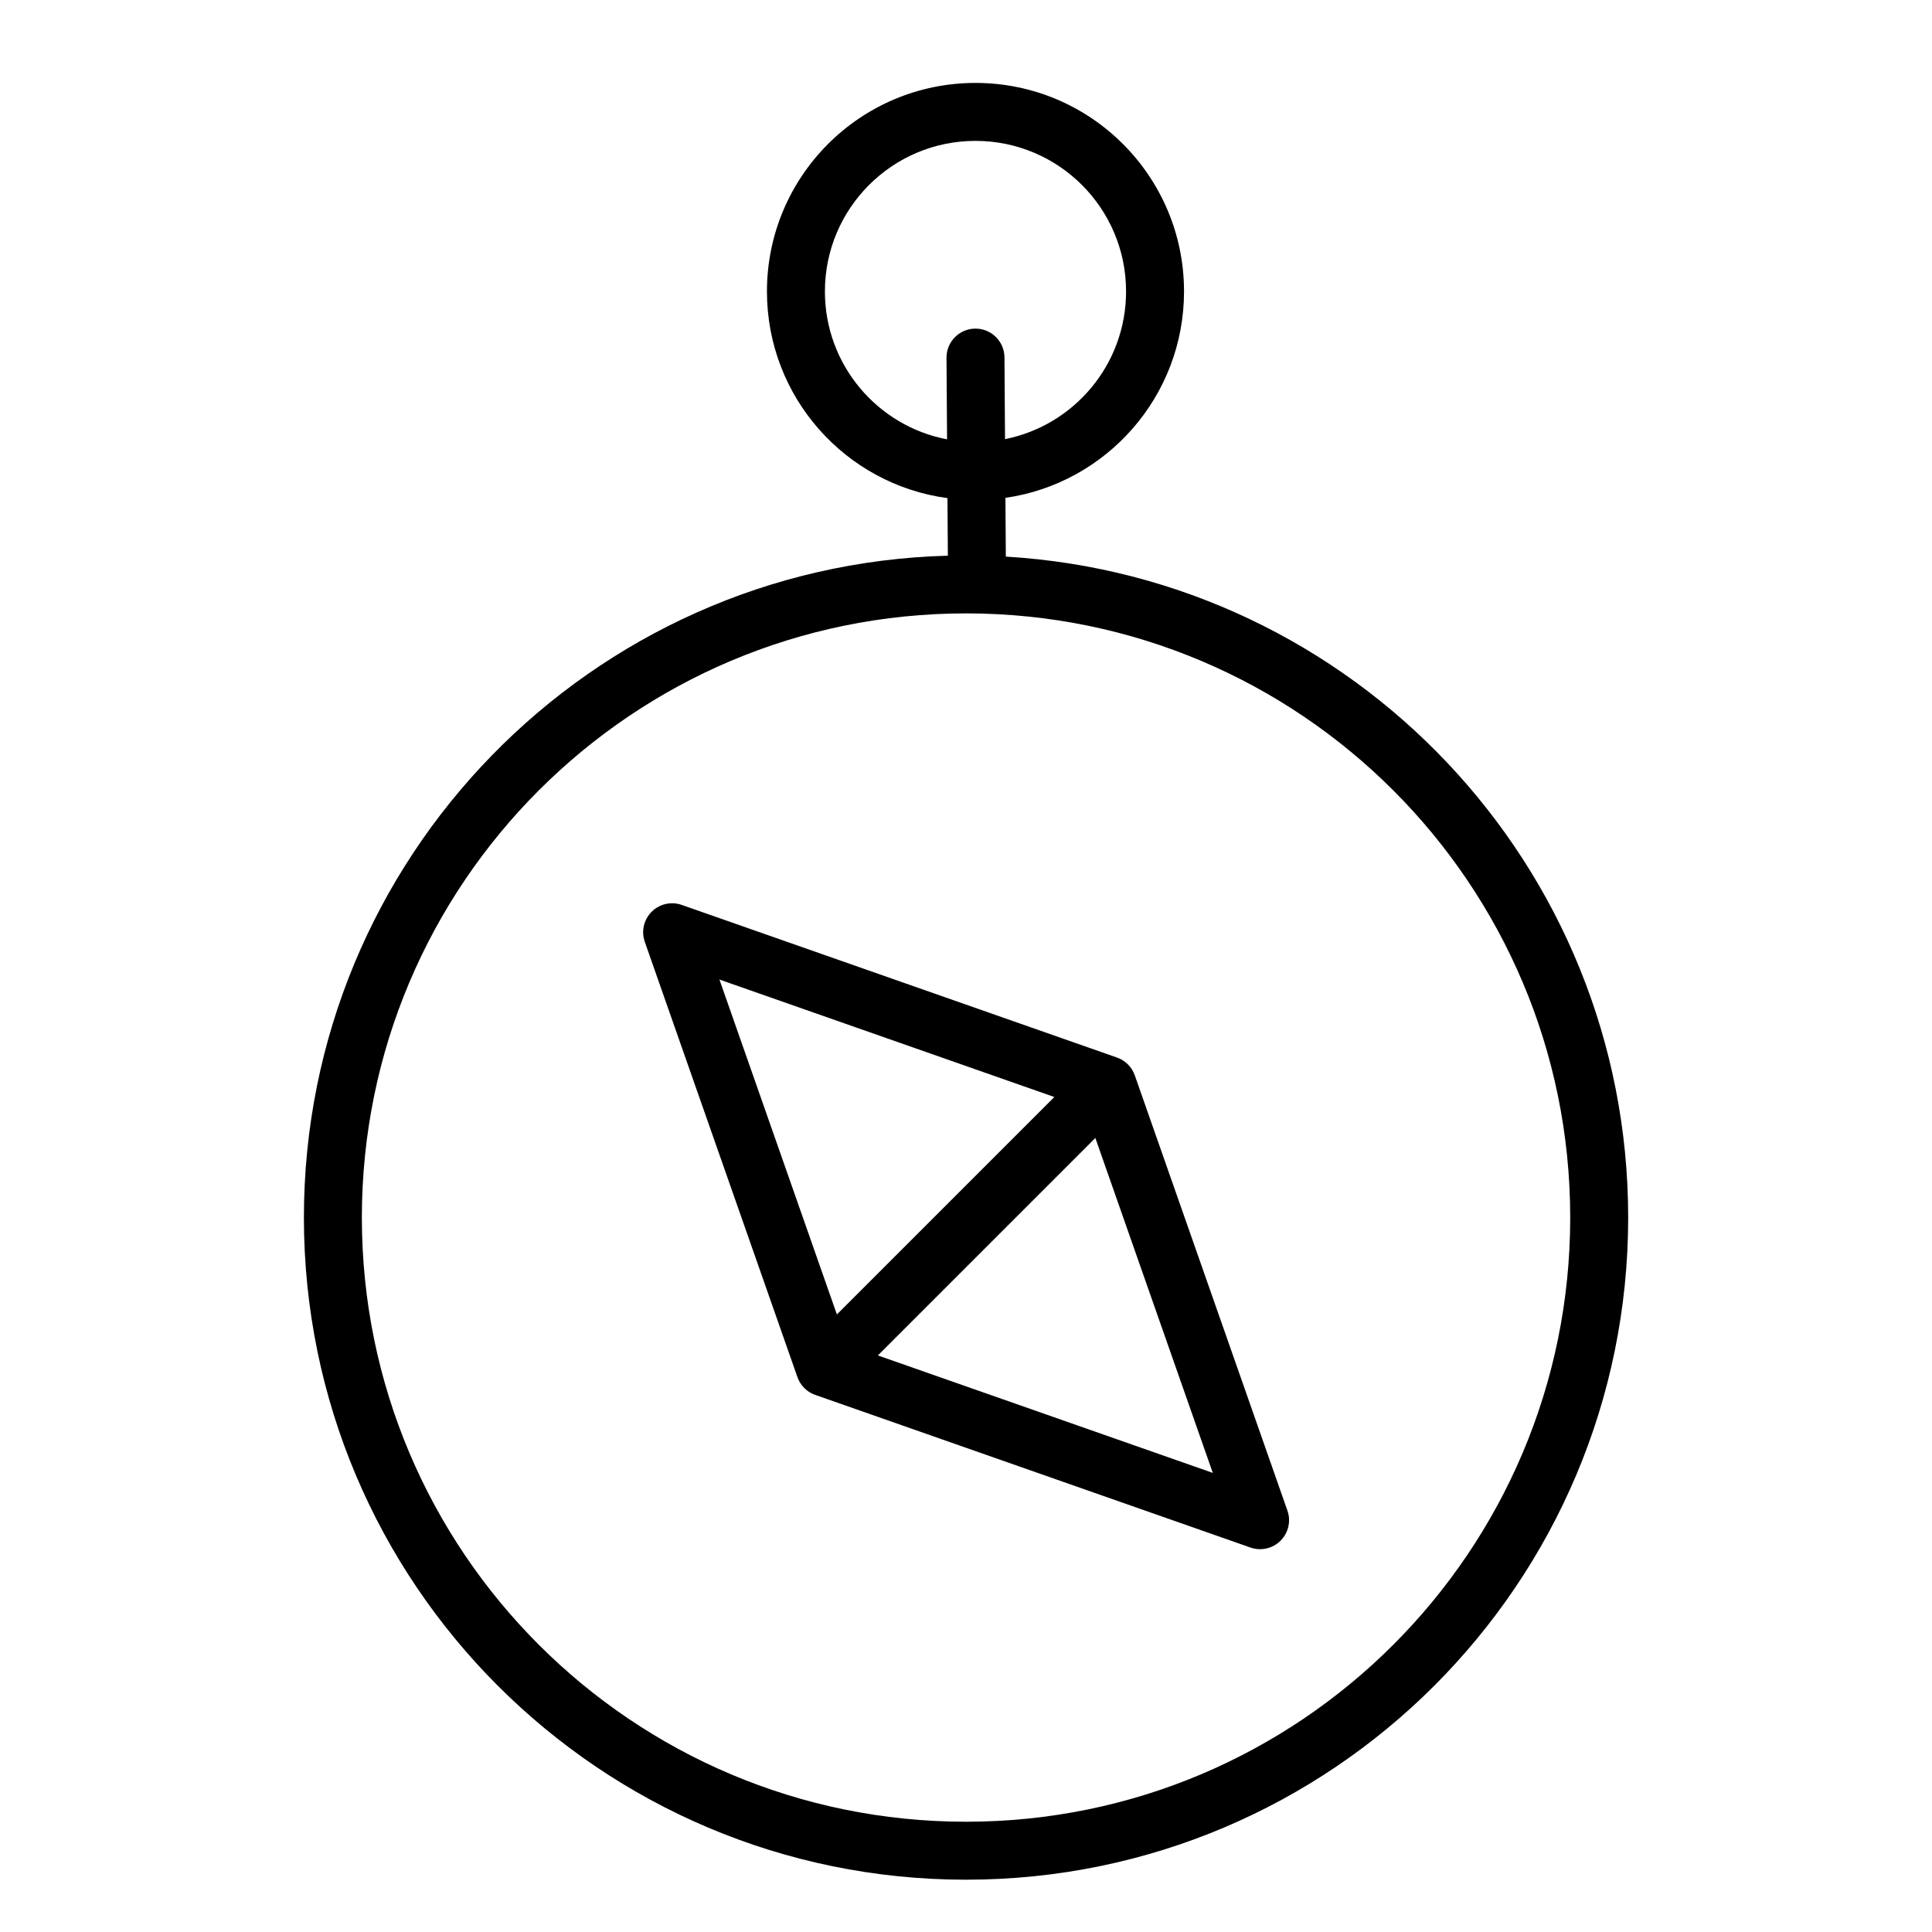 <?xml version="1.0" encoding="UTF-8"?> <svg xmlns="http://www.w3.org/2000/svg" viewBox="1950 2450 100 100" width="100" height="100" data-guides="{&quot;vertical&quot;:[],&quot;horizontal&quot;:[]}"><path fill="url(#tSvgGradient12093bec4eb)" stroke="none" fill-opacity="1" stroke-width="1" stroke-opacity="1" color="rgb(51, 51, 51)" fill-rule="evenodd" font-size-adjust="none" id="tSvgd5a875b18a" title="Path 5" d="M 2000.491 2457.292 C 1996.187 2457.292 1992.697 2460.782 1992.697 2465.086C 1992.697 2468.887 1995.419 2472.053 1999.02 2472.741C 1999.01 2471.334 1999.001 2469.926 1998.991 2468.519C 1998.986 2467.691 1999.653 2467.014 2000.481 2467.009C 2001.309 2467.003 2001.986 2467.67 2001.991 2468.499C 2002.001 2469.909 2002.01 2471.32 2002.02 2472.73C 2005.592 2472.019 2008.285 2468.867 2008.285 2465.086C 2008.285 2460.782 2004.796 2457.292 2000.491 2457.292ZM 2002.041 2475.769 C 2007.268 2475.018 2011.285 2470.521 2011.285 2465.086C 2011.285 2459.125 2006.453 2454.292 2000.491 2454.292C 1994.53 2454.292 1989.697 2459.125 1989.697 2465.086C 1989.697 2470.555 1993.765 2475.075 1999.041 2475.783C 1999.047 2476.776 1999.054 2477.769 1999.061 2478.762C 1980.568 2479.26 1965.73 2494.408 1965.73 2513.021C 1965.73 2531.949 1981.074 2547.293 2000.002 2547.293C 2018.93 2547.293 2034.274 2531.949 2034.274 2513.021C 2034.274 2494.785 2020.03 2479.875 2002.061 2478.81C 2002.054 2477.796 2002.047 2476.783 2002.041 2475.769ZM 2000.002 2481.749 C 1982.731 2481.749 1968.73 2495.75 1968.73 2513.021C 1968.73 2530.292 1982.731 2544.293 2000.002 2544.293C 2017.273 2544.293 2031.274 2530.292 2031.274 2513.021C 2031.274 2495.75 2017.273 2481.749 2000.002 2481.749ZM 1983.729 2497.192 C 1984.137 2496.785 1984.742 2496.647 1985.286 2496.838C 1992.796 2499.471 2000.307 2502.105 2007.817 2504.739C 2008.247 2504.89 2008.585 2505.228 2008.736 2505.658C 2011.37 2513.169 2014.003 2520.679 2016.637 2528.189C 2016.828 2528.733 2016.69 2529.338 2016.282 2529.746C 2015.875 2530.153 2015.269 2530.291 2014.725 2530.101C 2007.231 2527.472 1999.737 2524.844 1992.244 2522.216C 1992.019 2522.146 1991.808 2522.022 1991.63 2521.845C 1991.454 2521.668 1991.331 2521.458 1991.26 2521.236C 1988.632 2513.74 1986.003 2506.245 1983.374 2498.749C 1983.183 2498.205 1983.321 2497.6 1983.729 2497.192ZM 1995.439 2520.157 C 2001.217 2522.184 2006.995 2524.21 2012.774 2526.237C 2010.747 2520.459 2008.721 2514.68 2006.695 2508.902C 2002.943 2512.654 1999.191 2516.406 1995.439 2520.157ZM 2004.573 2506.781 C 2000.821 2510.533 1997.069 2514.284 1993.317 2518.036C 1991.291 2512.258 1989.264 2506.479 1987.238 2500.701C 1993.016 2502.728 1998.795 2504.754 2004.573 2506.781Z"></path><defs><linearGradient id="tSvgGradient12093bec4eb" x1="1965.731" x2="2034.273" y1="2501.085" y2="2500.5" gradientUnits="userSpaceOnUse" gradientTransform=""><stop offset="0" stop-color="hsl(171.288,100%,50%)" stop-opacity="1"></stop><stop offset="1" stop-color="hsl(59.076,100%,50%)" stop-opacity="1"></stop></linearGradient></defs></svg> 